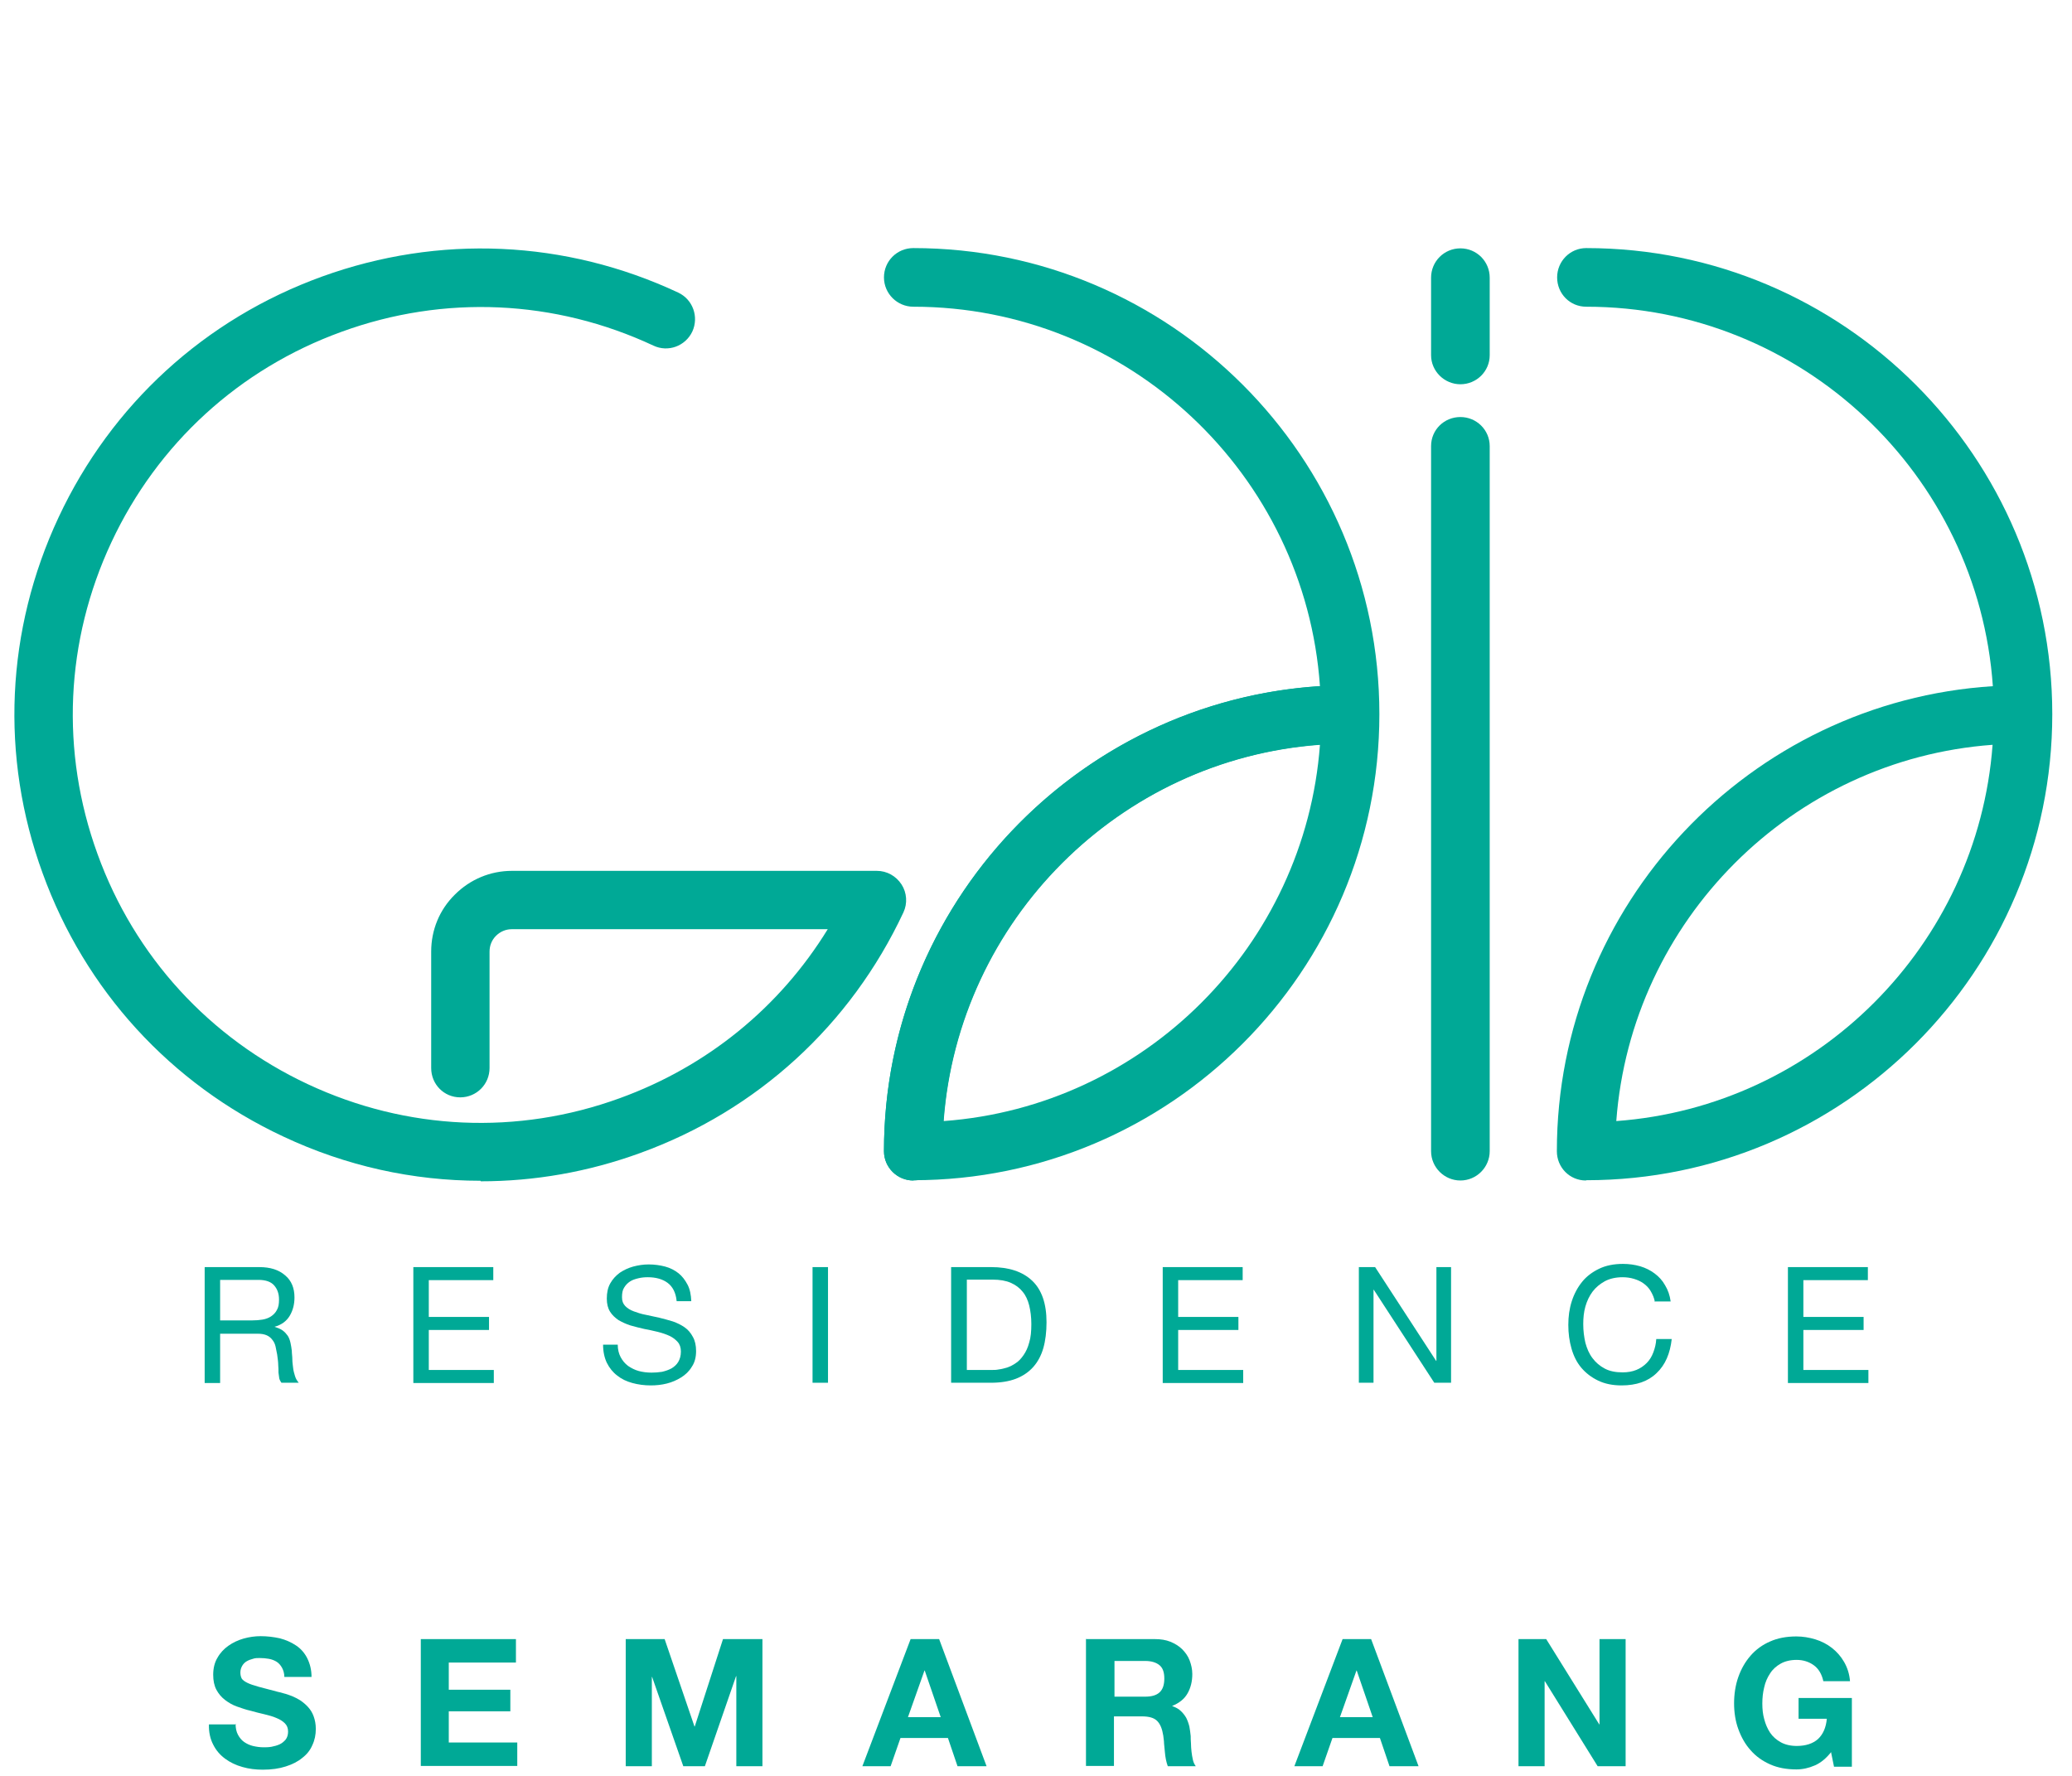 <?xml version="1.0" encoding="UTF-8"?>
<svg id="Layer_1" data-name="Layer 1" xmlns="http://www.w3.org/2000/svg" viewBox="0 0 77.75 66.64">
  <defs>
    <style>
      .cls-1 {
        fill: #00a996;
      }

      .cls-2 {
        fill: none;
      }
    </style>
  </defs>
  <g>
    <rect class="cls-2" x="-8.56" y=".22" width="94.66" height="60.88"/>
    <g>
      <path class="cls-1" d="m18.03,44.31c-2.53,0-5.04-.55-7.4-1.66-4.23-1.98-7.44-5.49-9.03-9.88C0,28.39.22,23.64,2.2,19.41c1.98-4.23,5.49-7.44,9.88-9.03,4.39-1.59,9.14-1.38,13.37.6.55.26.78.91.53,1.46-.26.55-.91.79-1.46.53-3.7-1.73-7.86-1.92-11.7-.52-3.84,1.39-6.91,4.2-8.64,7.9-1.73,3.7-1.92,7.85-.52,11.7,1.39,3.84,4.2,6.91,7.9,8.64,3.7,1.73,7.86,1.92,11.7.52,3.28-1.19,6-3.41,7.8-6.34h-11.86c-.22,0-.43.09-.59.25-.16.16-.24.37-.24.59v4.37c0,.61-.49,1.1-1.1,1.1s-1.09-.49-1.09-1.1v-4.37c0-.81.31-1.57.89-2.14.57-.57,1.33-.89,2.14-.89h13.69c.38,0,.72.19.93.51.2.31.23.71.07,1.05-1.98,4.23-5.49,7.44-9.88,9.03-1.95.71-3.96,1.06-5.98,1.06Z"/>
      <path class="cls-1" d="m34.27,44.3c-.6,0-1.1-.49-1.1-1.1,0-9.64,7.85-17.49,17.49-17.49.6,0,1.09.49,1.09,1.09s-.49,1.1-1.09,1.1c-8.44,0-15.3,6.86-15.3,15.3,0,.6-.49,1.1-1.1,1.1Z"/>
      <path class="cls-1" d="m34.27,44.3c-.6,0-1.1-.49-1.1-1.1,0-9.26,7.24-16.87,16.36-17.45-.55-7.94-7.18-14.24-15.26-14.24-.6,0-1.1-.49-1.1-1.1s.49-1.1,1.1-1.1c9.64,0,17.49,7.84,17.49,17.49s-7.85,17.49-17.49,17.49Zm15.26-16.35c-7.53.55-13.56,6.59-14.12,14.12,7.53-.55,13.56-6.59,14.12-14.12Z"/>
      <path class="cls-1" d="m59.51,44.3c-.61,0-1.09-.49-1.09-1.1,0-9.26,7.24-16.87,16.36-17.45-.55-7.94-7.18-14.24-15.26-14.24-.61,0-1.09-.49-1.09-1.1s.49-1.1,1.09-1.1c9.65,0,17.49,7.84,17.49,17.49s-7.84,17.49-17.49,17.49Zm15.26-16.35c-7.53.55-13.56,6.59-14.12,14.12,7.53-.55,13.56-6.59,14.12-14.12Z"/>
      <path class="cls-1" d="m54.8,44.3c-.6,0-1.1-.49-1.1-1.1v-26.46c0-.61.49-1.09,1.1-1.09s1.1.49,1.1,1.09v26.46c0,.6-.49,1.1-1.1,1.1Z"/>
      <path class="cls-1" d="m54.8,14.42c-.6,0-1.1-.49-1.1-1.09v-2.91c0-.61.49-1.1,1.1-1.1s1.1.49,1.1,1.1v2.91c0,.6-.49,1.09-1.1,1.09Z"/>
    </g>
    <g>
      <path class="cls-1" d="m7.69,47.55h2.04c.41,0,.73.1.97.31.24.2.35.48.35.83,0,.26-.06.49-.18.69-.12.2-.31.34-.57.41h0c.12.04.23.08.31.14.08.06.14.13.19.2.05.08.08.17.1.26.02.1.04.2.05.3,0,.11.02.21.02.33,0,.11.02.22.03.32.01.1.04.2.07.3.03.1.08.18.14.25h-.65s-.07-.1-.08-.16c-.01-.06-.02-.13-.03-.22,0-.08,0-.18-.01-.29,0-.11-.02-.24-.04-.39-.02-.11-.04-.21-.06-.3-.02-.09-.06-.18-.12-.25-.05-.07-.12-.13-.21-.17-.09-.04-.2-.06-.34-.06h-1.41v1.85h-.58v-4.34Zm1.78,2c.13,0,.26-.01.38-.03.12-.02.23-.06.32-.12.09-.06.17-.14.22-.24.06-.1.08-.23.08-.39,0-.22-.06-.39-.18-.53-.12-.14-.32-.21-.59-.21h-1.44v1.52h1.21Z"/>
      <path class="cls-1" d="m15.51,47.55h3v.49h-2.42v1.38h2.26v.49h-2.26v1.5h2.44v.49h-3.02v-4.34Z"/>
      <path class="cls-1" d="m25.39,48.82c-.03-.31-.15-.54-.34-.68-.19-.14-.44-.21-.74-.21-.12,0-.24.01-.36.04-.12.03-.22.06-.31.12-.09.06-.16.13-.22.23-.06.09-.08.21-.08.36s.04.24.12.33c.08.08.18.15.32.2s.28.1.45.13c.17.04.34.07.51.11.17.04.34.09.51.14.17.06.31.13.44.22.13.09.23.21.31.36.08.14.12.32.12.53,0,.23-.05.43-.16.59-.1.17-.24.3-.4.4-.16.1-.34.18-.54.23-.2.05-.4.07-.6.07-.24,0-.47-.03-.69-.09-.22-.06-.41-.15-.57-.28-.16-.12-.29-.28-.39-.48-.09-.19-.14-.42-.14-.68h.55c0,.18.04.34.11.47.07.13.16.24.28.33.12.08.25.15.4.19.15.04.31.06.48.06.13,0,.26-.01.39-.03.13-.03.25-.07.36-.13.1-.06.19-.14.25-.24.06-.1.1-.23.1-.39,0-.15-.04-.27-.12-.36-.08-.09-.18-.17-.31-.23-.13-.06-.28-.11-.44-.15-.17-.04-.34-.08-.51-.11-.17-.04-.34-.08-.51-.13-.16-.05-.31-.12-.45-.2-.13-.09-.24-.19-.32-.32-.08-.13-.12-.29-.12-.49,0-.22.04-.41.13-.57.09-.16.21-.29.36-.4.15-.1.32-.18.5-.23.19-.05.38-.08.58-.08.22,0,.43.03.62.08.19.05.36.14.5.25.14.11.25.26.34.43.09.17.13.38.14.62h-.55Z"/>
      <path class="cls-1" d="m30.49,47.55h.58v4.34h-.58v-4.34Z"/>
      <path class="cls-1" d="m35.7,47.55h1.49c.67,0,1.18.17,1.54.51.36.34.54.86.54,1.56,0,.36-.04.69-.12.97-.08.28-.21.52-.38.71-.17.19-.39.34-.65.44-.26.1-.58.15-.94.15h-1.49v-4.34Zm.58,3.86h.96c.07,0,.15,0,.24-.02.1-.01.2-.04.31-.07.11-.04.22-.09.33-.17.11-.07.2-.17.29-.3.09-.13.16-.28.21-.47.06-.19.08-.42.08-.69s-.03-.49-.08-.7c-.05-.2-.13-.38-.25-.52-.11-.14-.26-.25-.44-.33-.18-.08-.41-.12-.68-.12h-.97v3.37Z"/>
      <path class="cls-1" d="m43.63,47.55h3v.49h-2.42v1.38h2.26v.49h-2.26v1.5h2.44v.49h-3.02v-4.34Z"/>
      <path class="cls-1" d="m50.99,47.55h.61l2.29,3.52h.01v-3.52h.55v4.34h-.63l-2.27-3.49h-.01v3.49h-.55v-4.34Z"/>
      <path class="cls-1" d="m62.1,48.86c-.03-.16-.09-.29-.16-.41-.07-.12-.16-.21-.27-.29-.11-.08-.23-.13-.36-.17-.13-.04-.28-.06-.42-.06-.26,0-.48.05-.67.15-.18.1-.34.23-.46.39-.12.16-.21.35-.27.56-.06.21-.08.43-.08.66,0,.25.03.48.08.7.06.22.14.41.27.58.12.16.27.29.46.39.19.1.41.14.67.14.19,0,.36-.03.51-.09.15-.06.28-.15.39-.26.11-.11.19-.24.25-.4.06-.16.1-.32.11-.5h.58c-.06.54-.24.97-.57,1.28-.32.31-.76.46-1.31.46-.34,0-.63-.06-.88-.18-.25-.12-.46-.28-.63-.48-.17-.2-.29-.44-.37-.72-.08-.28-.12-.57-.12-.89s.04-.61.13-.89c.09-.28.22-.52.39-.73.17-.21.39-.37.64-.49.25-.12.55-.18.89-.18.23,0,.44.03.65.09.2.06.38.15.54.27.16.12.29.26.39.44.11.18.18.38.21.61h-.58Z"/>
      <path class="cls-1" d="m67.09,47.55h3v.49h-2.42v1.38h2.26v.49h-2.26v1.5h2.44v.49h-3.02v-4.34Z"/>
    </g>
  </g>
  <g>
    <path class="cls-1" d="m8.84,64.69c0,.16.03.3.09.41.06.11.13.2.23.27.1.07.21.12.33.15.13.03.26.05.4.05.09,0,.19,0,.3-.02.11-.02.21-.05.3-.09.09-.04.17-.11.23-.18.06-.08.09-.18.09-.3,0-.13-.04-.23-.12-.31-.08-.08-.19-.15-.32-.2-.13-.06-.29-.1-.45-.14-.17-.04-.34-.08-.51-.13-.18-.04-.35-.1-.52-.16-.17-.06-.32-.15-.45-.25-.13-.1-.24-.23-.32-.38-.08-.15-.12-.34-.12-.56,0-.24.05-.46.16-.64.1-.18.24-.33.41-.45.17-.12.36-.21.57-.27.21-.06.43-.09.64-.09.25,0,.49.03.72.08.23.06.43.15.61.27.18.12.32.28.42.48s.16.43.16.7h-1.02c0-.14-.04-.26-.09-.35-.05-.09-.12-.17-.2-.22-.08-.05-.18-.09-.29-.11-.11-.02-.23-.03-.35-.03-.08,0-.17,0-.25.03-.08.02-.16.05-.23.09-.07.04-.13.1-.17.17-.04.07-.07.15-.07.25s.02.17.05.23c.04.06.11.11.21.16.1.05.25.1.43.15.18.05.43.11.72.19.06.01.13.03.23.06.09.02.19.06.3.1.1.04.21.1.31.16.1.07.2.15.29.25.09.1.16.21.21.35s.08.29.08.47c0,.22-.04.42-.13.61-.08.19-.21.35-.38.48-.17.14-.37.24-.62.32-.25.08-.53.12-.86.12-.26,0-.52-.03-.76-.1-.25-.07-.46-.17-.65-.31-.19-.14-.34-.31-.45-.53-.11-.21-.17-.47-.16-.76h1.02Z"/>
    <path class="cls-1" d="m15.79,61.51h3.57v.88h-2.52v1.02h2.31v.81h-2.31v1.17h2.57v.88h-3.62v-4.77Z"/>
    <path class="cls-1" d="m23.46,61.51h1.48l1.12,3.28h.01l1.06-3.28h1.48v4.77h-.98v-3.38h-.01l-1.17,3.38h-.81l-1.17-3.35h-.01v3.35h-.98v-4.77Z"/>
    <path class="cls-1" d="m34.16,61.51h1.08l1.78,4.77h-1.09l-.36-1.06h-1.78l-.37,1.06h-1.06l1.81-4.77Zm-.1,2.93h1.24l-.6-1.75h-.01l-.62,1.75Z"/>
    <path class="cls-1" d="m40.77,61.51h2.57c.21,0,.41.03.58.1.17.07.32.16.44.28.12.12.22.26.28.42.06.16.1.33.1.51,0,.28-.06.52-.18.73-.12.21-.31.36-.58.47h0c.13.05.24.1.32.18.08.07.15.16.21.26.05.1.09.21.12.33.02.12.04.24.05.36,0,.08,0,.16.01.27,0,.1.01.21.02.31.01.1.03.21.05.3.02.1.06.18.11.25h-1.05c-.03-.08-.05-.16-.07-.25-.02-.09-.03-.19-.04-.29-.01-.1-.02-.2-.03-.31,0-.1-.02-.2-.03-.3-.04-.25-.11-.43-.23-.55-.12-.12-.31-.17-.57-.17h-1.05v1.86h-1.05v-4.77Zm1.05,2.16h1.15c.24,0,.42-.05.54-.16.12-.11.18-.28.18-.52s-.06-.4-.18-.5c-.12-.1-.3-.16-.54-.16h-1.15v1.34Z"/>
    <path class="cls-1" d="m50.37,61.51h1.08l1.78,4.77h-1.09l-.36-1.06h-1.78l-.37,1.06h-1.06l1.81-4.77Zm-.1,2.93h1.24l-.6-1.75h-.01l-.62,1.75Z"/>
    <path class="cls-1" d="m56.98,61.51h1.04l1.99,3.2h.01v-3.2h.98v4.77h-1.05l-1.98-3.19h-.01v3.19h-.98v-4.77Z"/>
    <path class="cls-1" d="m68.72,65.74c-.19.24-.39.41-.62.51-.23.1-.46.15-.69.15-.37,0-.7-.06-.99-.19-.29-.13-.53-.3-.73-.53-.2-.22-.35-.49-.46-.79-.11-.3-.16-.63-.16-.97s.05-.68.16-.99c.11-.31.26-.57.46-.8.2-.23.45-.41.73-.53.29-.13.62-.19.99-.19.24,0,.48.04.71.11.23.07.44.18.62.32.18.14.34.32.46.53.12.21.2.45.22.72h-1c-.06-.27-.18-.47-.36-.6-.18-.13-.4-.2-.64-.2-.24,0-.44.05-.6.14-.16.09-.3.21-.4.37-.1.15-.18.33-.22.52-.05.2-.07.4-.07.61s.02.4.07.58c.05.19.12.36.22.51.1.15.24.27.4.36.16.09.37.14.6.14.34,0,.61-.09.8-.26.19-.18.3-.43.33-.76h-1.06v-.78h2v2.58h-.67l-.11-.54Z"/>
  </g>
</svg>